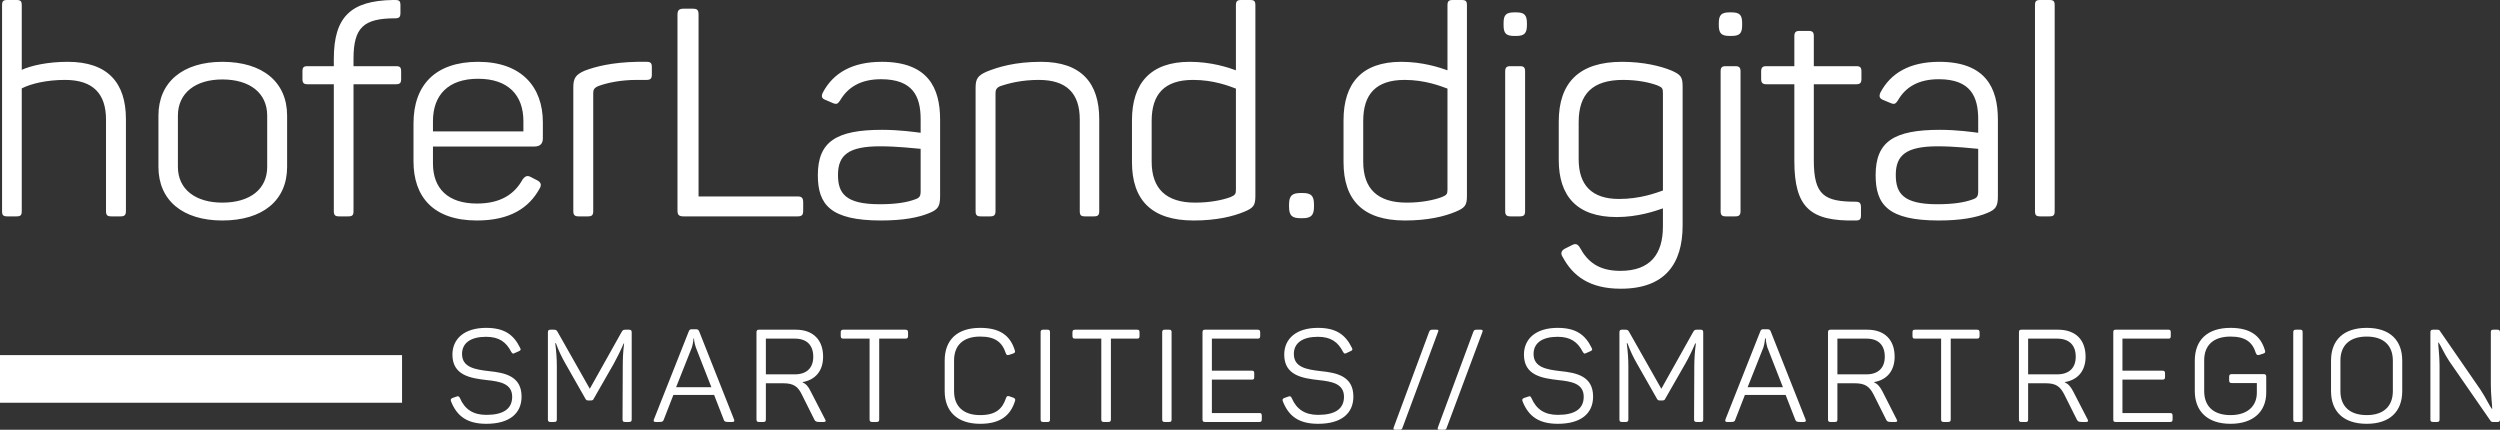 <?xml version="1.0" encoding="UTF-8" standalone="no"?> <svg xmlns="http://www.w3.org/2000/svg" xmlns:xlink="http://www.w3.org/1999/xlink" xmlns:serif="http://www.serif.com/" width="100%" height="100%" viewBox="0 0 10919 1877" version="1.1" xml:space="preserve" style="fill-rule:evenodd;clip-rule:evenodd;stroke-linejoin:round;stroke-miterlimit:2;"><rect x="0" y="0" width="10919" height="1877" fill="#333333" stroke="none"/> <g id="Ebene_x0020_1"> <g id="_757432552"> <path d="M72,0L32,0C14,0 9,5 9,23L9,922C9,940 14,945 32,945L72,945C90,945 95,940 95,922L95,386C136,365 205,349 284,349C407,349 463,410 463,522L463,922C463,940 469,945 486,945L527,945C543,945 550,940 550,922L550,520C550,362 471,270 296,270C206,270 135,287 95,305L95,23C95,5 90,0 72,0ZM692,505L692,729C692,875 798,963 971,963C1148,963 1254,875 1254,729L1254,505C1254,359 1148,270 971,270C798,270 692,359 692,505ZM1167,505L1167,729C1167,827 1091,885 971,885C854,885 777,827 777,729L777,505C777,406 854,347 971,347C1091,347 1167,406 1167,505ZM1726,0L1716,0C1532,3 1458,74 1458,257L1458,289L1344,289C1326,289 1321,294 1321,312L1321,345C1321,362 1326,368 1344,368L1458,368L1458,922C1458,940 1464,945 1481,945L1521,945C1539,945 1544,940 1544,922L1544,368L1729,368C1747,368 1752,362 1752,345L1752,312C1752,294 1747,289 1729,289L1544,289L1544,257C1544,120 1588,80 1726,80C1744,80 1749,74 1749,56L1749,23C1749,5 1744,0 1726,0ZM1806,539L1806,705C1806,858 1891,963 2083,963C2230,963 2311,906 2356,825C2366,809 2364,797 2347,788L2320,774C2304,765 2295,768 2283,783C2248,847 2188,889 2083,889C1956,889 1891,823 1891,714L1891,640L2333,640C2361,640 2371,626 2371,604L2371,534C2371,381 2279,270 2088,270C1903,270 1806,370 1806,539ZM2286,529L2286,574L1891,574L1891,529C1891,415 1958,344 2088,344C2219,344 2286,415 2286,529ZM2784,270C2673,272 2600,291 2553,309C2515,326 2504,341 2504,381L2504,922C2504,940 2511,945 2527,945L2568,945C2585,945 2591,940 2591,922L2591,409C2591,395 2592,385 2613,376C2651,362 2709,349 2782,349L2824,349C2842,349 2847,342 2847,326L2847,293C2847,276 2842,270 2824,270L2784,270ZM3027,38L2985,38C2966,38 2959,45 2959,64L2959,920C2959,939 2966,945 2985,945L3484,945C3502,945 3508,939 3508,920L3508,884C3508,865 3502,858 3484,858L3051,858L3051,64C3051,45 3046,38 3027,38ZM3594,404C3585,422 3590,431 3607,437L3637,450C3654,457 3659,454 3669,439C3703,381 3759,346 3848,346C3988,346 4021,422 4021,521L4021,580C3998,577 3929,567 3853,567C3653,567 3572,618 3572,765C3572,893 3626,963 3848,963C3945,963 4013,950 4060,930C4096,915 4106,902 4106,857L4106,522C4106,385 4054,270 3851,270C3722,270 3639,319 3594,404ZM4021,650L4021,834C4021,858 4016,864 3996,871C3961,884 3913,892 3842,892C3692,892 3660,844 3660,764C3660,677 3706,639 3844,639C3919,639 3995,648 4021,650ZM4309,313C4271,330 4261,344 4261,383L4261,922C4261,940 4267,945 4284,945L4325,945C4341,945 4348,940 4348,922L4348,409C4348,395 4350,385 4367,377C4407,363 4464,349 4537,349C4659,349 4716,408 4716,522L4716,922C4716,940 4721,945 4739,945L4778,945C4795,945 4801,940 4801,922L4801,520C4801,363 4723,270 4547,270C4432,270 4359,293 4309,313ZM4944,525L4944,708C4944,873 5029,963 5213,963C5315,963 5385,945 5434,925C5475,908 5483,897 5483,856L5483,23C5483,5 5478,0 5460,0L5421,0C5404,0 5398,5 5398,23L5398,307C5365,295 5291,270 5196,270C5025,270 4944,364 4944,525ZM5398,387L5398,828C5398,847 5395,852 5374,861C5338,874 5285,885 5220,885C5093,885 5030,824 5030,706L5030,528C5030,411 5086,349 5211,349C5301,349 5369,376 5398,387ZM5689,843L5681,843C5643,843 5630,855 5630,894L5630,902C5630,942 5643,953 5681,953L5689,953C5727,953 5739,940 5739,902L5739,894C5739,855 5727,843 5689,843ZM5868,525L5868,708C5868,873 5952,963 6136,963C6238,963 6309,945 6357,925C6398,908 6407,897 6407,856L6407,23C6407,5 6402,0 6384,0L6345,0C6328,0 6322,5 6322,23L6322,307C6288,295 6214,270 6120,270C5948,270 5868,364 5868,525ZM6322,387L6322,828C6322,847 6319,852 6297,861C6261,874 6209,885 6144,885C6016,885 5954,824 5954,706L5954,528C5954,411 6010,349 6135,349C6224,349 6292,376 6322,387ZM6622,54L6614,54C6578,54 6567,65 6567,101L6567,110C6567,146 6578,157 6614,157L6622,157C6657,157 6669,146 6669,110L6669,101C6669,65 6657,54 6622,54ZM6638,289L6597,289C6581,289 6574,294 6574,312L6574,922C6574,940 6581,945 6597,945L6638,945C6655,945 6661,940 6661,922L6661,312C6661,294 6655,289 6638,289ZM6808,531L6808,699C6808,855 6886,948 7061,948C7153,948 7229,922 7263,910L7263,989C7263,1110 7208,1183 7077,1183C6981,1183 6933,1142 6900,1081C6890,1065 6881,1062 6863,1072L6835,1086C6818,1095 6815,1108 6826,1124C6870,1205 6942,1261 7079,1261C7273,1261 7349,1151 7349,985L7349,378C7349,336 7341,326 7300,308C7254,289 7179,270 7084,270C6896,270 6808,362 6808,531ZM7239,373C7260,382 7263,386 7263,406L7263,832C7232,843 7163,869 7071,869C6951,869 6895,807 6895,696L6895,533C6895,410 6956,349 7089,349C7152,349 7204,360 7239,373ZM7562,54L7554,54C7519,54 7507,65 7507,101L7507,110C7507,146 7519,157 7554,157L7562,157C7598,157 7609,146 7609,110L7609,101C7609,65 7598,54 7562,54ZM7579,289L7538,289C7521,289 7515,294 7515,312L7515,922C7515,940 7521,945 7538,945L7579,945C7595,945 7602,940 7602,922L7602,312C7602,294 7595,289 7579,289ZM7899,135L7860,135C7843,135 7837,141 7837,158L7837,289L7715,289C7699,289 7692,294 7692,312L7692,345C7692,362 7699,368 7715,368L7837,368L7837,703C7837,908 7908,967 8105,963C8123,963 8128,958 8128,940L8128,906C8128,888 8123,881 8105,881C7967,881 7922,852 7922,700L7922,368L8107,368C8124,368 8130,362 8130,345L8130,312C8130,294 8124,289 8107,289L7922,289L7922,158C7922,141 7917,135 7899,135ZM8213,404C8205,422 8210,431 8226,437L8257,450C8274,457 8279,454 8289,439C8322,381 8378,346 8468,346C8607,346 8640,422 8640,521L8640,580C8617,577 8548,567 8473,567C8272,567 8192,618 8192,765C8192,893 8245,963 8468,963C8565,963 8633,950 8680,930C8716,915 8726,902 8726,857L8726,522C8726,385 8673,270 8470,270C8341,270 8258,319 8213,404ZM8640,650L8640,834C8640,858 8635,864 8616,871C8580,884 8533,892 8461,892C8312,892 8280,844 8280,764C8280,677 8326,639 8464,639C8538,639 8615,648 8640,650ZM8974,922L8974,23C8974,5 8969,0 8951,0L8911,0C8893,0 8888,5 8888,23L8888,922C8888,940 8893,945 8911,945L8951,945C8969,945 8974,940 8974,922Z" style="fill:white;"></path> <path d="M1976,1549C1976,1640 2056,1652 2126,1660C2183,1666 2237,1675 2237,1733C2237,1786 2198,1812 2124,1812C2067,1812 2030,1788 2009,1739C2005,1731 2002,1729 1994,1732L1977,1738C1969,1741 1967,1745 1970,1753C1996,1819 2042,1851 2124,1851C2225,1851 2278,1806 2278,1732C2278,1642 2204,1628 2136,1621C2076,1614 2018,1605 2018,1546C2018,1498 2056,1471 2123,1471C2180,1471 2211,1494 2233,1537C2238,1545 2241,1546 2248,1542L2266,1534C2274,1531 2276,1527 2272,1520C2243,1460 2201,1432 2123,1432C2029,1432 1976,1479 1976,1549ZM2747,1440L2731,1440C2722,1440 2720,1442 2715,1450L2576,1698L2435,1449C2431,1442 2428,1440 2419,1440L2404,1440C2396,1440 2393,1443 2393,1452L2393,1832C2393,1840 2396,1843 2404,1843L2420,1843C2429,1843 2432,1840 2432,1832L2432,1601C2432,1568 2430,1537 2425,1499L2428,1499C2441,1534 2453,1559 2469,1587L2556,1740C2560,1748 2563,1749 2570,1749L2581,1749C2588,1749 2591,1747 2594,1740L2681,1588C2696,1560 2710,1533 2724,1500L2726,1500C2721,1536 2720,1570 2720,1600L2719,1832C2719,1840 2722,1843 2730,1843L2747,1843C2756,1843 2759,1840 2759,1832L2759,1452C2759,1443 2756,1440 2747,1440ZM3206,1832L3054,1448C3051,1440 3047,1438 3039,1438L3022,1438C3014,1438 3011,1440 3008,1448L2856,1832C2853,1839 2855,1843 2864,1843L2879,1843C2893,1843 2896,1841 2899,1833L2941,1725L3119,1725L3161,1833C3163,1841 3168,1843 3182,1843L3198,1843C3207,1843 3209,1839 3206,1832ZM3039,1517L3107,1691L2953,1691L3022,1517C3028,1497 3029,1479 3029,1478L3031,1478C3031,1479 3032,1497 3039,1517ZM3476,1440L3315,1440C3307,1440 3304,1443 3304,1452L3304,1832C3304,1840 3307,1843 3315,1843L3334,1843C3342,1843 3345,1840 3345,1832L3345,1674L3421,1674C3466,1674 3485,1688 3502,1723L3557,1833C3561,1841 3566,1843 3580,1843L3598,1843C3607,1843 3608,1838 3604,1832L3540,1708C3531,1689 3521,1677 3504,1669C3560,1660 3595,1621 3595,1558C3595,1483 3550,1440 3476,1440ZM3552,1558C3552,1608 3522,1635 3472,1635L3345,1635L3345,1479L3472,1479C3523,1479 3552,1507 3552,1558ZM3954,1440L3684,1440C3675,1440 3672,1443 3672,1452L3672,1467C3672,1476 3675,1479 3684,1479L3798,1479L3798,1832C3798,1840 3801,1843 3810,1843L3828,1843C3837,1843 3840,1840 3840,1832L3840,1479L3954,1479C3963,1479 3966,1476 3966,1467L3966,1452C3966,1443 3963,1440 3954,1440ZM4126,1575L4126,1708C4126,1797 4181,1851 4281,1851C4369,1851 4413,1815 4433,1752C4436,1744 4433,1740 4426,1737L4409,1731C4401,1728 4397,1730 4394,1738C4378,1787 4348,1813 4281,1813C4207,1813 4167,1774 4167,1709L4167,1574C4167,1509 4206,1470 4281,1470C4346,1470 4377,1494 4393,1543C4396,1551 4399,1552 4407,1550L4425,1544C4433,1541 4435,1538 4432,1529C4412,1466 4368,1432 4281,1432C4179,1432 4126,1486 4126,1575ZM4545,1452L4545,1832C4545,1840 4548,1843 4556,1843L4575,1843C4584,1843 4586,1840 4586,1832L4586,1452C4586,1443 4584,1440 4575,1440L4556,1440C4548,1440 4545,1443 4545,1452ZM4966,1440L4696,1440C4687,1440 4684,1443 4684,1452L4684,1467C4684,1476 4687,1479 4696,1479L4810,1479L4810,1832C4810,1840 4813,1843 4822,1843L4840,1843C4849,1843 4852,1840 4852,1832L4852,1479L4966,1479C4975,1479 4977,1476 4977,1467L4977,1452C4977,1443 4975,1440 4966,1440ZM5076,1452L5076,1832C5076,1840 5079,1843 5087,1843L5106,1843C5115,1843 5117,1840 5117,1832L5117,1452C5117,1443 5115,1440 5106,1440L5087,1440C5079,1440 5076,1443 5076,1452ZM5493,1440L5263,1440C5255,1440 5252,1443 5252,1452L5252,1832C5252,1840 5255,1843 5263,1843L5501,1843C5508,1843 5511,1840 5511,1832L5511,1816C5511,1807 5508,1804 5501,1804L5293,1804L5293,1658L5468,1658C5476,1658 5478,1655 5478,1647L5478,1631C5478,1622 5476,1619 5468,1619L5293,1619L5293,1479L5493,1479C5501,1479 5504,1476 5504,1467L5504,1452C5504,1443 5501,1440 5493,1440ZM5609,1549C5609,1640 5689,1652 5759,1660C5816,1666 5870,1675 5870,1733C5870,1786 5831,1812 5757,1812C5700,1812 5663,1788 5642,1739C5638,1731 5635,1729 5627,1732L5610,1738C5602,1741 5600,1745 5603,1753C5629,1819 5674,1851 5757,1851C5858,1851 5911,1806 5911,1732C5911,1642 5837,1628 5769,1621C5708,1614 5651,1605 5651,1546C5651,1498 5689,1471 5756,1471C5813,1471 5844,1494 5866,1537C5871,1545 5873,1546 5881,1542L5898,1534C5906,1531 5909,1527 5905,1520C5876,1460 5834,1432 5756,1432C5662,1432 5609,1479 5609,1549ZM6126,1867L6281,1449C6284,1443 6282,1440 6275,1440L6256,1440C6248,1440 6245,1442 6242,1449L6087,1867C6085,1874 6086,1877 6094,1877L6113,1877C6121,1877 6123,1875 6126,1867ZM6319,1867L6475,1449C6477,1443 6475,1440 6468,1440L6449,1440C6441,1440 6438,1442 6435,1449L6280,1867C6278,1874 6279,1877 6287,1877L6306,1877C6314,1877 6317,1875 6319,1867ZM6656,1549C6656,1640 6736,1652 6806,1660C6864,1666 6917,1675 6917,1733C6917,1786 6878,1812 6804,1812C6747,1812 6710,1788 6689,1739C6685,1731 6683,1729 6675,1732L6657,1738C6649,1741 6647,1745 6650,1753C6676,1819 6722,1851 6804,1851C6905,1851 6958,1806 6958,1732C6958,1642 6884,1628 6816,1621C6756,1614 6698,1605 6698,1546C6698,1498 6736,1471 6803,1471C6860,1471 6891,1494 6913,1537C6918,1545 6921,1546 6928,1542L6946,1534C6954,1531 6956,1527 6952,1520C6923,1460 6881,1432 6803,1432C6709,1432 6656,1479 6656,1549ZM7428,1440L7411,1440C7402,1440 7400,1442 7395,1450L7256,1698L7115,1449C7111,1442 7108,1440 7099,1440L7084,1440C7076,1440 7073,1443 7073,1452L7073,1832C7073,1840 7076,1843 7084,1843L7100,1843C7109,1843 7112,1840 7112,1832L7112,1601C7112,1568 7110,1537 7105,1499L7108,1499C7121,1534 7133,1559 7149,1587L7236,1740C7240,1748 7243,1749 7250,1749L7261,1749C7268,1749 7271,1747 7274,1740L7361,1588C7377,1560 7390,1533 7404,1500L7407,1500C7402,1536 7400,1570 7400,1600L7399,1832C7399,1840 7402,1843 7411,1843L7428,1843C7436,1843 7439,1840 7439,1832L7439,1452C7439,1443 7436,1440 7428,1440ZM7886,1832L7734,1448C7731,1440 7727,1438 7719,1438L7702,1438C7694,1438 7691,1440 7688,1448L7536,1832C7534,1839 7535,1843 7544,1843L7559,1843C7573,1843 7577,1841 7579,1833L7621,1725L7799,1725L7841,1833C7844,1841 7848,1843 7862,1843L7878,1843C7887,1843 7889,1839 7886,1832ZM7719,1517L7787,1691L7633,1691L7702,1517C7708,1497 7709,1479 7709,1478L7712,1478C7712,1479 7713,1497 7719,1517ZM8156,1440L7995,1440C7987,1440 7984,1443 7984,1452L7984,1832C7984,1840 7987,1843 7995,1843L8014,1843C8023,1843 8025,1840 8025,1832L8025,1674L8101,1674C8146,1674 8165,1688 8183,1723L8238,1833C8242,1841 8246,1843 8260,1843L8278,1843C8287,1843 8288,1838 8284,1832L8221,1708C8211,1689 8201,1677 8184,1669C8240,1660 8275,1621 8275,1558C8275,1483 8230,1440 8156,1440ZM8232,1558C8232,1608 8202,1635 8152,1635L8025,1635L8025,1479L8152,1479C8204,1479 8232,1507 8232,1558ZM8634,1440L8364,1440C8355,1440 8353,1443 8353,1452L8353,1467C8353,1476 8355,1479 8364,1479L8478,1479L8478,1832C8478,1840 8481,1843 8490,1843L8508,1843C8517,1843 8520,1840 8520,1832L8520,1479L8634,1479C8643,1479 8646,1476 8646,1467L8646,1452C8646,1443 8643,1440 8634,1440ZM8989,1440L8829,1440C8820,1440 8818,1443 8818,1452L8818,1832C8818,1840 8820,1843 8829,1843L8848,1843C8856,1843 8858,1840 8858,1832L8858,1674L8935,1674C8980,1674 8998,1688 9016,1723L9071,1833C9075,1841 9080,1843 9093,1843L9112,1843C9120,1843 9122,1838 9118,1832L9054,1708C9044,1689 9034,1677 9017,1669C9074,1660 9109,1621 9109,1558C9109,1483 9064,1440 8989,1440ZM9066,1558C9066,1608 9036,1635 8985,1635L8858,1635L8858,1479L8985,1479C9037,1479 9066,1507 9066,1558ZM9471,1440L9241,1440C9232,1440 9230,1443 9230,1452L9230,1832C9230,1840 9232,1843 9241,1843L9478,1843C9486,1843 9489,1840 9489,1832L9489,1816C9489,1807 9486,1804 9478,1804L9270,1804L9270,1658L9445,1658C9453,1658 9456,1655 9456,1647L9456,1631C9456,1622 9453,1619 9445,1619L9270,1619L9270,1479L9471,1479C9479,1479 9481,1476 9481,1467L9481,1452C9481,1443 9479,1440 9471,1440ZM9886,1634L9748,1634C9739,1634 9736,1637 9736,1646L9736,1661C9736,1670 9739,1673 9748,1673L9857,1673L9857,1715C9857,1774 9816,1813 9742,1813C9667,1813 9627,1774 9627,1708L9627,1574C9627,1509 9666,1470 9742,1470C9807,1470 9838,1494 9853,1543C9857,1551 9860,1552 9868,1550L9886,1544C9894,1541 9895,1538 9892,1529C9873,1466 9828,1432 9742,1432C9640,1432 9586,1486 9586,1575L9586,1708C9586,1796 9641,1851 9742,1851C9843,1851 9898,1796 9898,1715L9898,1646C9898,1637 9895,1634 9886,1634ZM10016,1452L10016,1832C10016,1840 10019,1843 10028,1843L10046,1843C10055,1843 10057,1840 10057,1832L10057,1452C10057,1443 10055,1440 10046,1440L10028,1440C10019,1440 10016,1443 10016,1452ZM10181,1575L10181,1708C10181,1797 10235,1851 10337,1851C10438,1851 10492,1797 10492,1708L10492,1575C10492,1486 10438,1432 10337,1432C10235,1432 10181,1486 10181,1575ZM10451,1575L10451,1708C10451,1774 10411,1813 10337,1813C10262,1813 10222,1774 10222,1708L10222,1575C10222,1509 10262,1470 10337,1470C10411,1470 10451,1509 10451,1575ZM10908,1440L10890,1440C10881,1440 10879,1443 10879,1451L10879,1681C10879,1725 10885,1768 10885,1786L10884,1786C10873,1773 10856,1735 10833,1701L10657,1446C10655,1442 10652,1440 10645,1440L10627,1440C10618,1440 10615,1443 10615,1452L10615,1832C10615,1840 10618,1843 10627,1843L10644,1843C10652,1843 10655,1840 10655,1832L10655,1596C10655,1554 10649,1512 10649,1496L10651,1496C10660,1508 10676,1546 10697,1577L10877,1837C10880,1842 10883,1843 10889,1843L10908,1843C10916,1843 10919,1840 10919,1832L10919,1452C10919,1443 10916,1440 10908,1440Z" style="fill:white;"></path> <path d="M0,1759L1756,1759L1756,1551L0,1551L0,1759Z" style="fill:white;"></path> </g> </g> </svg> 